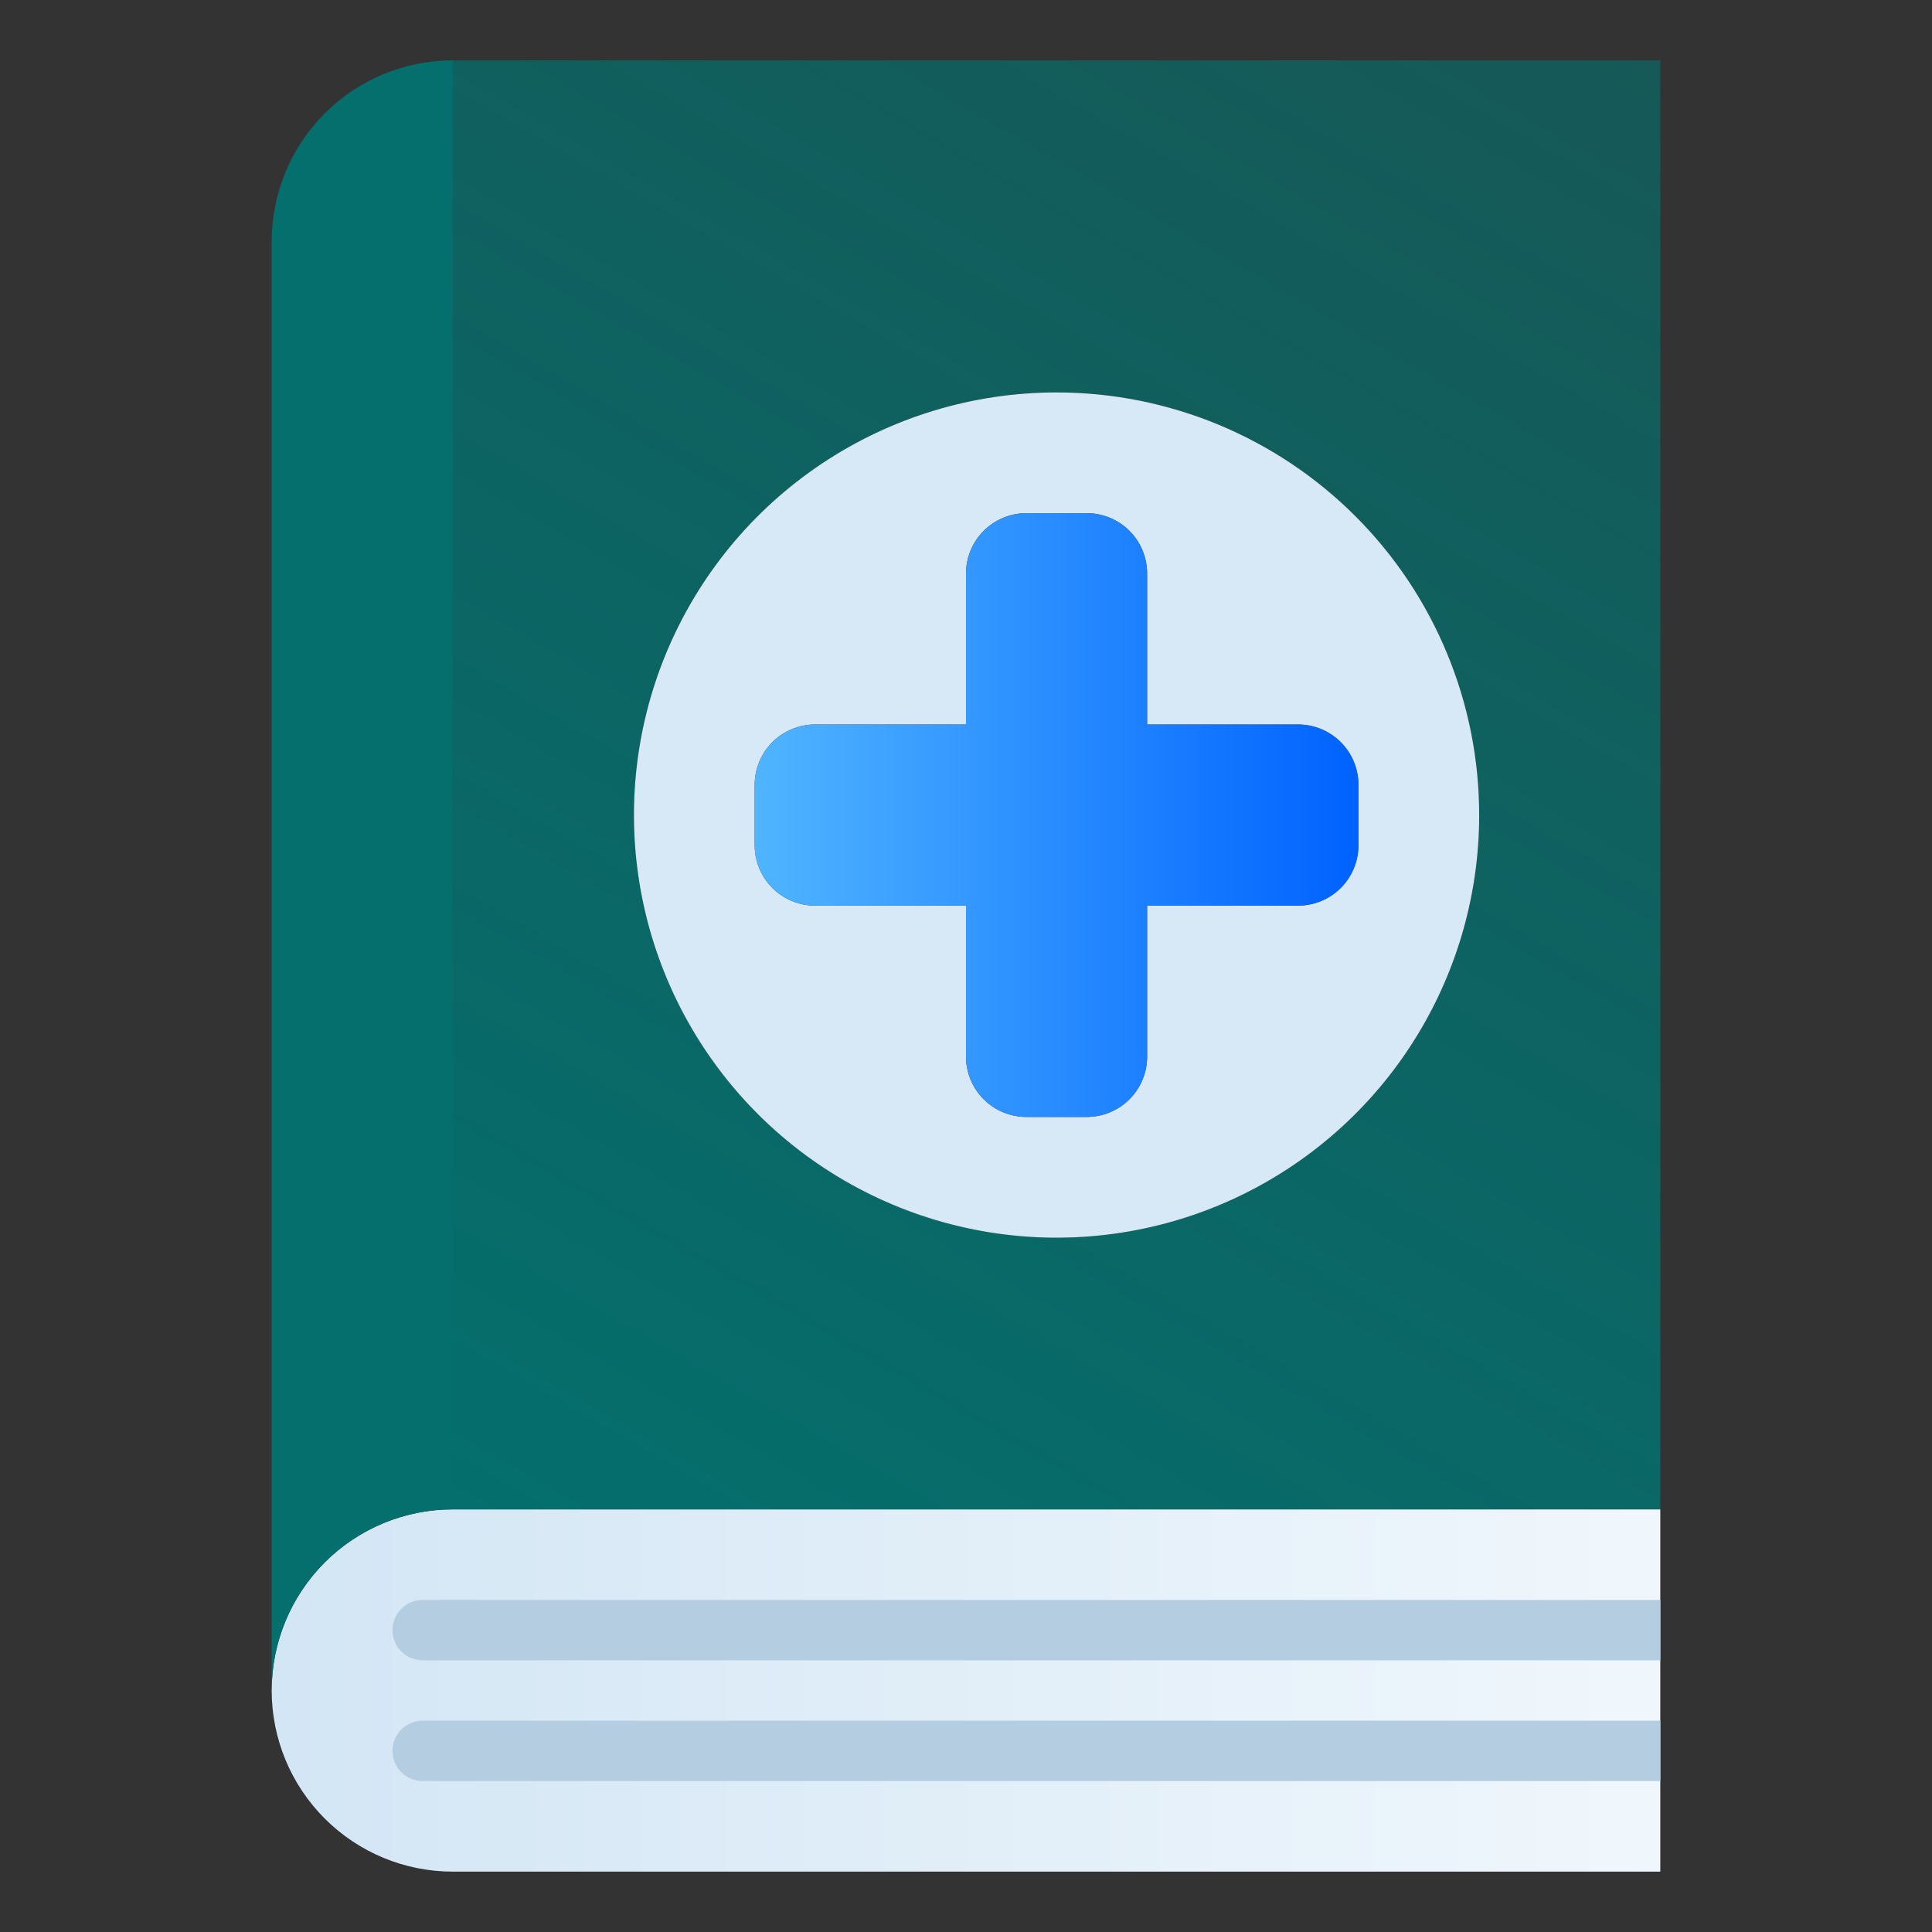 <svg width="48" height="48" viewBox="0 0 48 48" fill="none" xmlns="http://www.w3.org/2000/svg">
<rect x="0" y="0" width="48" height="48" fill="#333333" stroke="none"/>
<path d="M41.25 37.5V46.5H11.25C10.056 46.5 8.912 46.026 8.068 45.182C7.224 44.338 6.75 43.194 6.75 42C6.75 40.806 7.224 39.662 8.068 38.818C8.912 37.974 10.056 37.5 11.25 37.5H41.25Z" fill="url(#paint0_linear_1489_47632)"/>
<path d="M11.25 1.5V37.5H41.25V1.5H11.25ZM26.25 30.75C24.173 30.75 22.143 30.134 20.416 28.98C18.69 27.827 17.344 26.187 16.549 24.268C15.755 22.35 15.547 20.238 15.952 18.202C16.357 16.165 17.357 14.294 18.825 12.825C20.294 11.357 22.165 10.357 24.202 9.952C26.238 9.547 28.35 9.755 30.268 10.549C32.187 11.344 33.827 12.69 34.98 14.416C36.134 16.143 36.75 18.173 36.75 20.25C36.75 23.035 35.644 25.706 33.675 27.675C31.706 29.644 29.035 30.75 26.25 30.75Z" fill="url(#paint1_linear_1489_47632)"/>
<path d="M11.25 1.5V37.5C10.056 37.5 8.912 37.974 8.068 38.818C7.224 39.662 6.75 40.806 6.75 42V6C6.75 4.807 7.224 3.662 8.068 2.818C8.912 1.974 10.056 1.5 11.25 1.5Z" fill="#046F6D"/>
<path d="M26.25 9.75C24.173 9.75 22.143 10.366 20.416 11.52C18.69 12.673 17.344 14.313 16.549 16.232C15.755 18.15 15.547 20.262 15.952 22.298C16.357 24.335 17.357 26.206 18.825 27.675C20.294 29.143 22.165 30.143 24.202 30.548C26.238 30.953 28.35 30.745 30.268 29.951C32.187 29.156 33.827 27.81 34.98 26.084C36.134 24.357 36.75 22.327 36.75 20.25C36.75 17.465 35.644 14.794 33.675 12.825C31.706 10.856 29.035 9.75 26.25 9.75ZM32.25 22.5H28.5V26.25C28.5 26.648 28.342 27.029 28.061 27.311C27.779 27.592 27.398 27.75 27 27.75H25.5C25.102 27.75 24.721 27.592 24.439 27.311C24.158 27.029 24 26.648 24 26.25V22.5H20.25C19.852 22.5 19.471 22.342 19.189 22.061C18.908 21.779 18.75 21.398 18.75 21V19.5C18.75 19.102 18.908 18.721 19.189 18.439C19.471 18.158 19.852 18 20.25 18H24V14.25C24 13.852 24.158 13.471 24.439 13.189C24.721 12.908 25.102 12.75 25.5 12.75H27C27.398 12.75 27.779 12.908 28.061 13.189C28.342 13.471 28.5 13.852 28.5 14.25V18H32.25C32.648 18 33.029 18.158 33.311 18.439C33.592 18.721 33.75 19.102 33.75 19.5V21C33.75 21.398 33.592 21.779 33.311 22.061C33.029 22.342 32.648 22.5 32.25 22.5Z" fill="#D7E9F7"/>
<path d="M33.75 19.5V21C33.75 21.398 33.592 21.779 33.311 22.061C33.029 22.342 32.648 22.5 32.25 22.5H28.5V26.25C28.5 26.648 28.342 27.029 28.061 27.311C27.779 27.592 27.398 27.75 27 27.75H25.5C25.102 27.75 24.721 27.592 24.439 27.311C24.158 27.029 24 26.648 24 26.25V22.5H20.25C19.852 22.5 19.471 22.342 19.189 22.061C18.908 21.779 18.75 21.398 18.75 21V19.5C18.75 19.102 18.908 18.721 19.189 18.439C19.471 18.158 19.852 18 20.25 18H24V14.25C24 13.852 24.158 13.471 24.439 13.189C24.721 12.908 25.102 12.75 25.5 12.75H27C27.398 12.75 27.779 12.908 28.061 13.189C28.342 13.471 28.5 13.852 28.5 14.25V18H32.25C32.648 18 33.029 18.158 33.311 18.439C33.592 18.721 33.75 19.102 33.75 19.5Z" fill="url(#paint2_linear_1489_47632)"/>
<path d="M41.25 42.75V44.25H10.5C10.301 44.25 10.11 44.171 9.97 44.03C9.829 43.89 9.75 43.699 9.75 43.5C9.75 43.301 9.829 43.11 9.97 42.97C10.11 42.829 10.301 42.75 10.5 42.75H41.25ZM41.25 39.75V41.25H10.5C10.301 41.25 10.11 41.171 9.97 41.03C9.829 40.89 9.75 40.699 9.75 40.5C9.75 40.301 9.829 40.11 9.97 39.97C10.11 39.829 10.301 39.75 10.5 39.75H41.25Z" fill="#B4CDE1"/>
<defs>
<linearGradient id="paint0_linear_1489_47632" x1="6.75" y1="42" x2="41.25" y2="42" gradientUnits="userSpaceOnUse">
<stop stop-color="#D3E6F5"/>
<stop offset="1" stop-color="#F0F7FC"/>
</linearGradient>
<linearGradient id="paint1_linear_1489_47632" x1="14.707" y1="39.495" x2="37.792" y2="-0.495" gradientUnits="userSpaceOnUse">
<stop stop-color="#046F6D"/>
<stop offset="1" stop-color="#046F6D" stop-opacity="0.63"/>
</linearGradient>
<linearGradient id="paint2_linear_1489_47632" x1="18.75" y1="20.25" x2="33.75" y2="20.25" gradientUnits="userSpaceOnUse">
<stop stop-color="#50B5FF"/>
<stop offset="1" stop-color="#0062FF"/>
</linearGradient>
</defs>
</svg>
